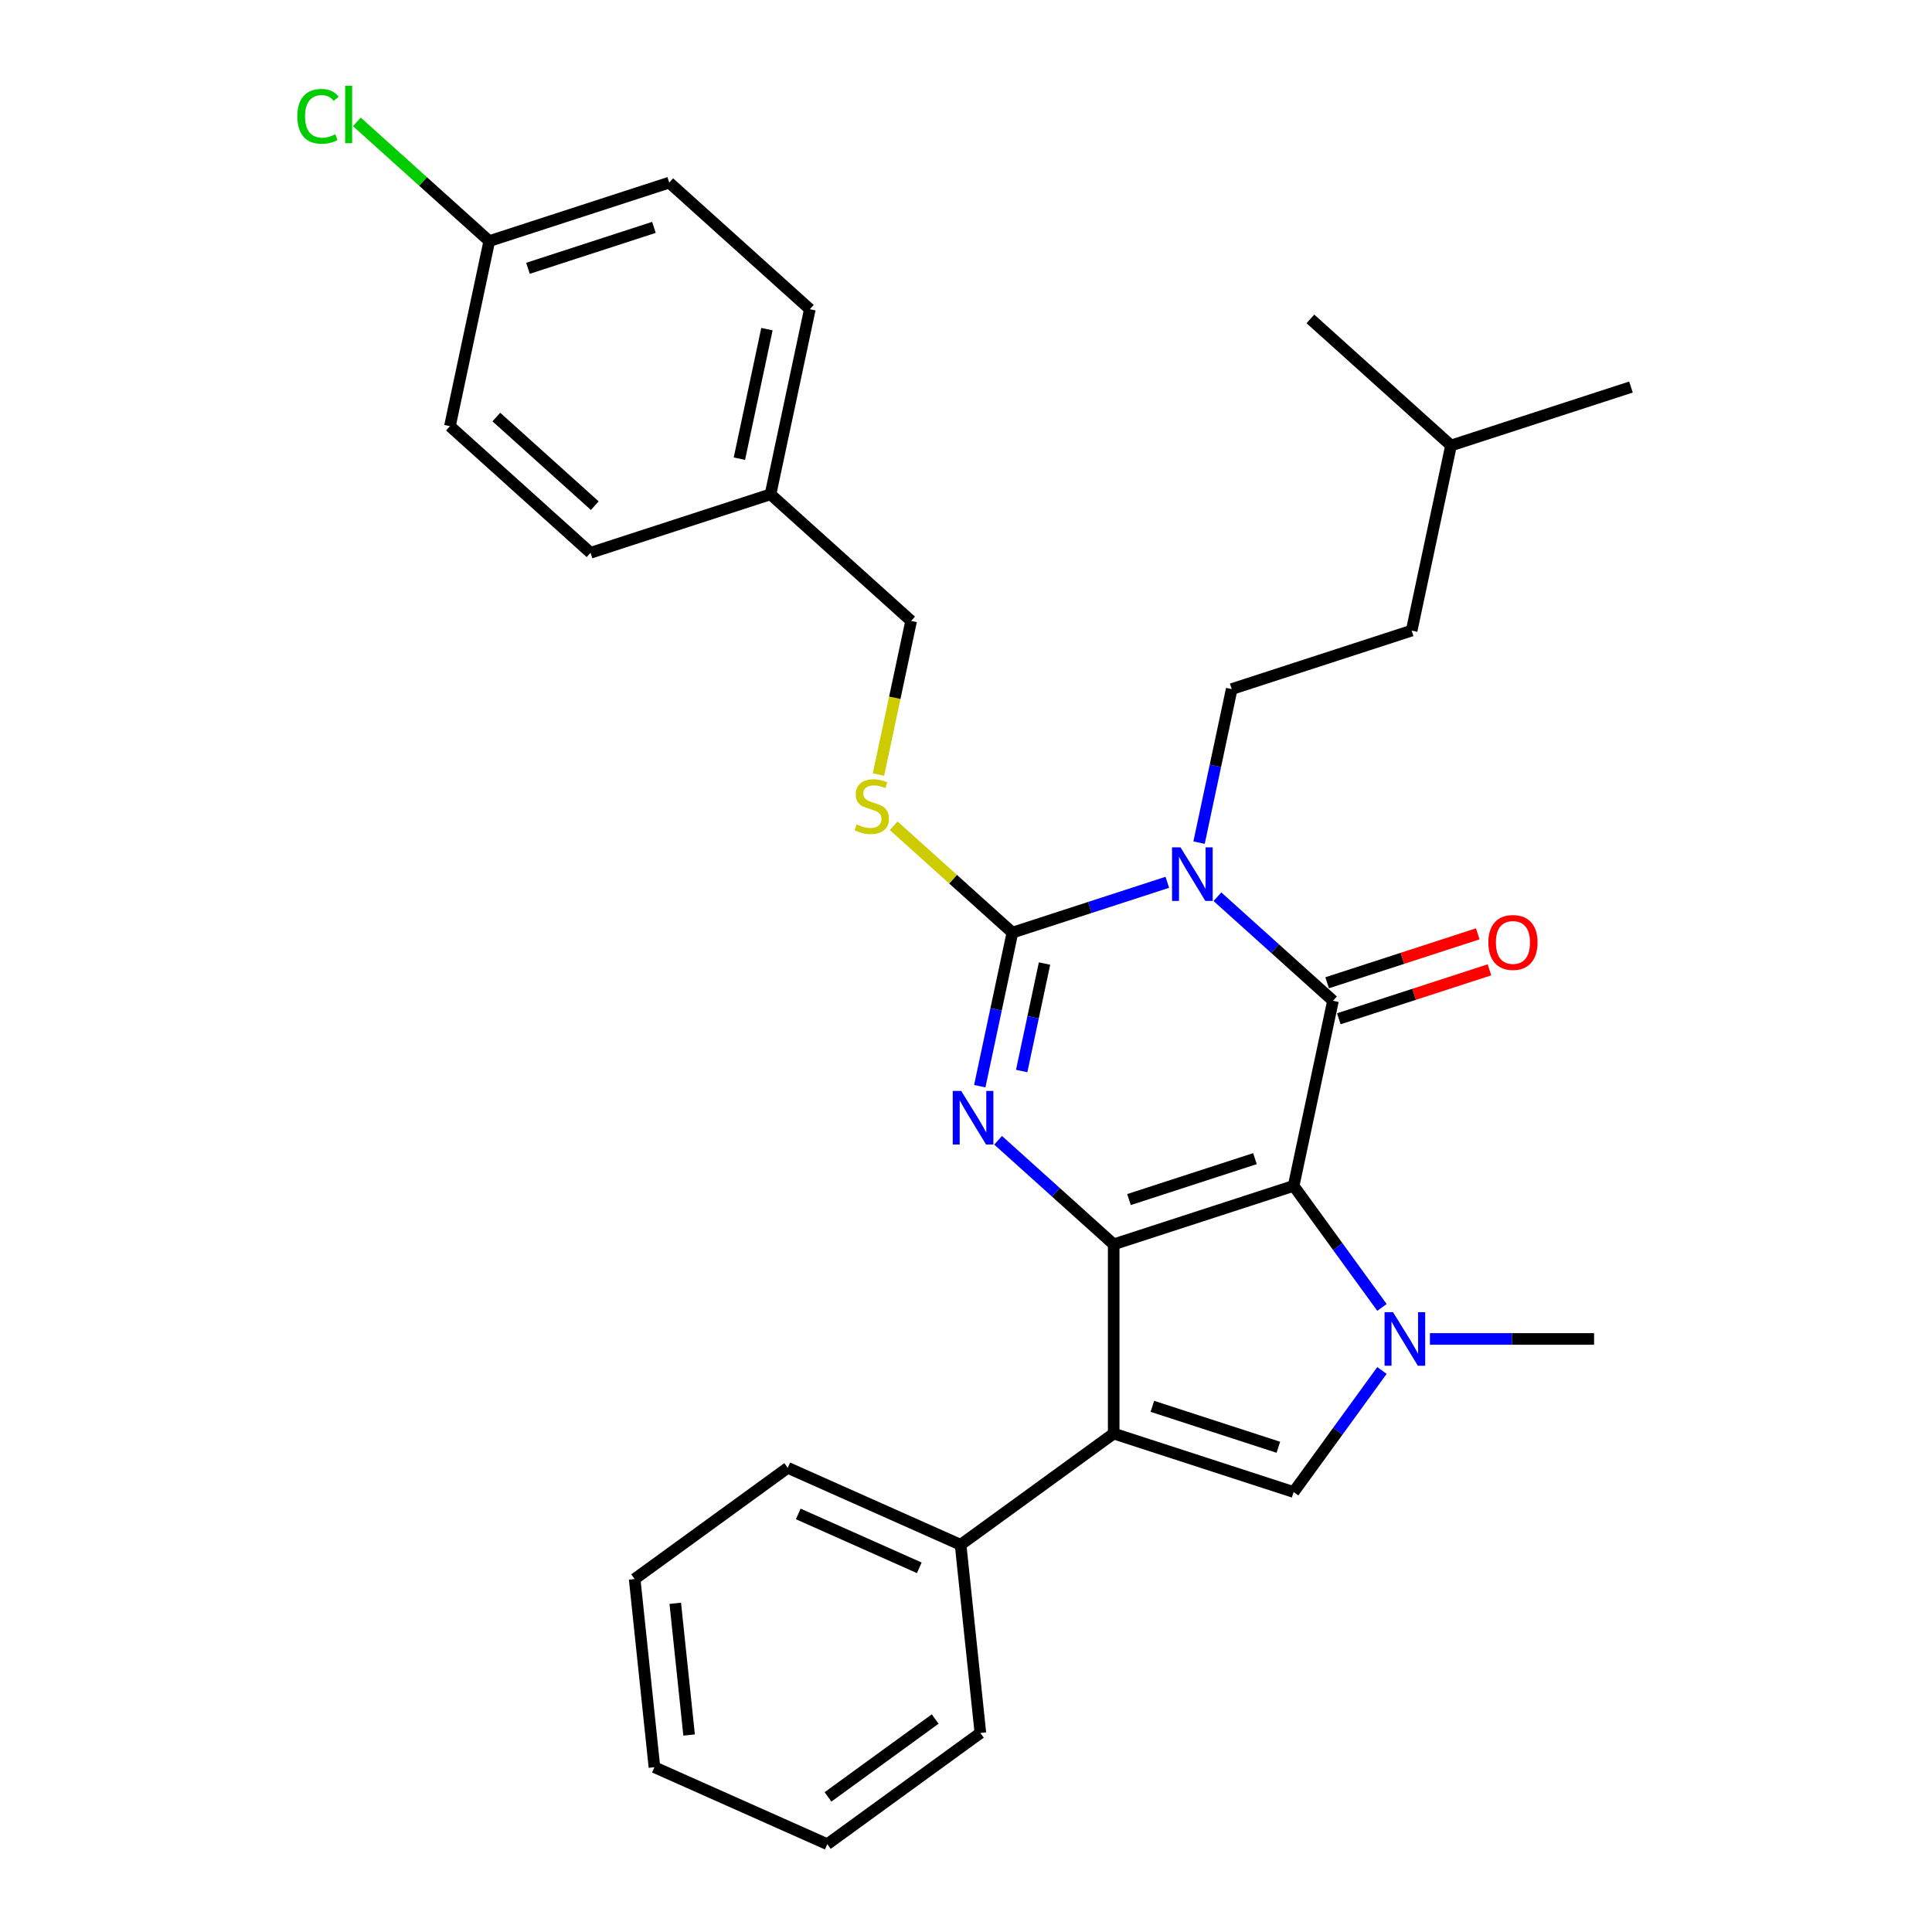 <?xml version='1.0' encoding='iso-8859-1'?>
<svg version='1.1' baseProfile='full'
              xmlns='http://www.w3.org/2000/svg'
                      xmlns:rdkit='http://www.rdkit.org/xml'
                      xmlns:xlink='http://www.w3.org/1999/xlink'
                  xml:space='preserve'
width='1000px' height='1000px' viewBox='0 0 1000 1000'>
<!-- END OF HEADER -->
<rect style='opacity:1.0;fill:#FFFFFF;stroke:none' width='1000' height='1000' x='0' y='0'> </rect>
<path class='bond-0' d='M 669.588,613.799 L 576.441,644.064' style='fill:none;fill-rule:evenodd;stroke:#000000;stroke-width:6px;stroke-linecap:butt;stroke-linejoin:miter;stroke-opacity:1' />
<path class='bond-0' d='M 649.563,599.709 L 584.36,620.895' style='fill:none;fill-rule:evenodd;stroke:#000000;stroke-width:6px;stroke-linecap:butt;stroke-linejoin:miter;stroke-opacity:1' />
<path class='bond-2' d='M 669.588,613.799 L 689.951,517.998' style='fill:none;fill-rule:evenodd;stroke:#000000;stroke-width:6px;stroke-linecap:butt;stroke-linejoin:miter;stroke-opacity:1' />
<path class='bond-5' d='M 669.588,613.799 L 692.445,645.258' style='fill:none;fill-rule:evenodd;stroke:#000000;stroke-width:6px;stroke-linecap:butt;stroke-linejoin:miter;stroke-opacity:1' />
<path class='bond-5' d='M 692.445,645.258 L 715.301,676.717' style='fill:none;fill-rule:evenodd;stroke:#0000FF;stroke-width:6px;stroke-linecap:butt;stroke-linejoin:miter;stroke-opacity:1' />
<path class='bond-4' d='M 576.441,644.064 L 546.532,617.134' style='fill:none;fill-rule:evenodd;stroke:#000000;stroke-width:6px;stroke-linecap:butt;stroke-linejoin:miter;stroke-opacity:1' />
<path class='bond-4' d='M 546.532,617.134 L 516.624,590.205' style='fill:none;fill-rule:evenodd;stroke:#0000FF;stroke-width:6px;stroke-linecap:butt;stroke-linejoin:miter;stroke-opacity:1' />
<path class='bond-6' d='M 576.441,644.064 L 576.441,742.005' style='fill:none;fill-rule:evenodd;stroke:#000000;stroke-width:6px;stroke-linecap:butt;stroke-linejoin:miter;stroke-opacity:1' />
<path class='bond-1' d='M 630.134,464.139 L 660.043,491.068' style='fill:none;fill-rule:evenodd;stroke:#0000FF;stroke-width:6px;stroke-linecap:butt;stroke-linejoin:miter;stroke-opacity:1' />
<path class='bond-1' d='M 660.043,491.068 L 689.951,517.998' style='fill:none;fill-rule:evenodd;stroke:#000000;stroke-width:6px;stroke-linecap:butt;stroke-linejoin:miter;stroke-opacity:1' />
<path class='bond-3' d='M 604.199,456.676 L 564.11,469.702' style='fill:none;fill-rule:evenodd;stroke:#0000FF;stroke-width:6px;stroke-linecap:butt;stroke-linejoin:miter;stroke-opacity:1' />
<path class='bond-3' d='M 564.11,469.702 L 524.02,482.728' style='fill:none;fill-rule:evenodd;stroke:#000000;stroke-width:6px;stroke-linecap:butt;stroke-linejoin:miter;stroke-opacity:1' />
<path class='bond-8' d='M 620.635,436.146 L 629.083,396.404' style='fill:none;fill-rule:evenodd;stroke:#0000FF;stroke-width:6px;stroke-linecap:butt;stroke-linejoin:miter;stroke-opacity:1' />
<path class='bond-8' d='M 629.083,396.404 L 637.53,356.662' style='fill:none;fill-rule:evenodd;stroke:#000000;stroke-width:6px;stroke-linecap:butt;stroke-linejoin:miter;stroke-opacity:1' />
<path class='bond-10' d='M 692.978,527.313 L 731.961,514.646' style='fill:none;fill-rule:evenodd;stroke:#000000;stroke-width:6px;stroke-linecap:butt;stroke-linejoin:miter;stroke-opacity:1' />
<path class='bond-10' d='M 731.961,514.646 L 770.944,501.98' style='fill:none;fill-rule:evenodd;stroke:#FF0000;stroke-width:6px;stroke-linecap:butt;stroke-linejoin:miter;stroke-opacity:1' />
<path class='bond-10' d='M 686.925,508.683 L 725.908,496.017' style='fill:none;fill-rule:evenodd;stroke:#000000;stroke-width:6px;stroke-linecap:butt;stroke-linejoin:miter;stroke-opacity:1' />
<path class='bond-10' d='M 725.908,496.017 L 764.891,483.35' style='fill:none;fill-rule:evenodd;stroke:#FF0000;stroke-width:6px;stroke-linecap:butt;stroke-linejoin:miter;stroke-opacity:1' />
<path class='bond-9' d='M 524.02,482.728 L 493.298,455.066' style='fill:none;fill-rule:evenodd;stroke:#000000;stroke-width:6px;stroke-linecap:butt;stroke-linejoin:miter;stroke-opacity:1' />
<path class='bond-9' d='M 493.298,455.066 L 462.577,427.405' style='fill:none;fill-rule:evenodd;stroke:#CCCC00;stroke-width:6px;stroke-linecap:butt;stroke-linejoin:miter;stroke-opacity:1' />
<path class='bond-31' d='M 524.02,482.728 L 515.572,522.47' style='fill:none;fill-rule:evenodd;stroke:#000000;stroke-width:6px;stroke-linecap:butt;stroke-linejoin:miter;stroke-opacity:1' />
<path class='bond-31' d='M 515.572,522.47 L 507.125,562.212' style='fill:none;fill-rule:evenodd;stroke:#0000FF;stroke-width:6px;stroke-linecap:butt;stroke-linejoin:miter;stroke-opacity:1' />
<path class='bond-31' d='M 540.645,498.723 L 534.732,526.543' style='fill:none;fill-rule:evenodd;stroke:#000000;stroke-width:6px;stroke-linecap:butt;stroke-linejoin:miter;stroke-opacity:1' />
<path class='bond-31' d='M 534.732,526.543 L 528.819,554.362' style='fill:none;fill-rule:evenodd;stroke:#0000FF;stroke-width:6px;stroke-linecap:butt;stroke-linejoin:miter;stroke-opacity:1' />
<path class='bond-7' d='M 715.301,709.351 L 692.445,740.811' style='fill:none;fill-rule:evenodd;stroke:#0000FF;stroke-width:6px;stroke-linecap:butt;stroke-linejoin:miter;stroke-opacity:1' />
<path class='bond-7' d='M 692.445,740.811 L 669.588,772.27' style='fill:none;fill-rule:evenodd;stroke:#000000;stroke-width:6px;stroke-linecap:butt;stroke-linejoin:miter;stroke-opacity:1' />
<path class='bond-12' d='M 740.124,693.034 L 782.61,693.034' style='fill:none;fill-rule:evenodd;stroke:#0000FF;stroke-width:6px;stroke-linecap:butt;stroke-linejoin:miter;stroke-opacity:1' />
<path class='bond-12' d='M 782.61,693.034 L 825.097,693.034' style='fill:none;fill-rule:evenodd;stroke:#000000;stroke-width:6px;stroke-linecap:butt;stroke-linejoin:miter;stroke-opacity:1' />
<path class='bond-11' d='M 576.441,742.005 L 497.205,799.573' style='fill:none;fill-rule:evenodd;stroke:#000000;stroke-width:6px;stroke-linecap:butt;stroke-linejoin:miter;stroke-opacity:1' />
<path class='bond-30' d='M 576.441,742.005 L 669.588,772.27' style='fill:none;fill-rule:evenodd;stroke:#000000;stroke-width:6px;stroke-linecap:butt;stroke-linejoin:miter;stroke-opacity:1' />
<path class='bond-30' d='M 596.466,727.915 L 661.669,749.101' style='fill:none;fill-rule:evenodd;stroke:#000000;stroke-width:6px;stroke-linecap:butt;stroke-linejoin:miter;stroke-opacity:1' />
<path class='bond-14' d='M 637.53,356.662 L 730.677,326.397' style='fill:none;fill-rule:evenodd;stroke:#000000;stroke-width:6px;stroke-linecap:butt;stroke-linejoin:miter;stroke-opacity:1' />
<path class='bond-13' d='M 454.695,400.915 L 463.147,361.154' style='fill:none;fill-rule:evenodd;stroke:#CCCC00;stroke-width:6px;stroke-linecap:butt;stroke-linejoin:miter;stroke-opacity:1' />
<path class='bond-13' d='M 463.147,361.154 L 471.598,321.392' style='fill:none;fill-rule:evenodd;stroke:#000000;stroke-width:6px;stroke-linecap:butt;stroke-linejoin:miter;stroke-opacity:1' />
<path class='bond-22' d='M 497.205,799.573 L 407.732,759.737' style='fill:none;fill-rule:evenodd;stroke:#000000;stroke-width:6px;stroke-linecap:butt;stroke-linejoin:miter;stroke-opacity:1' />
<path class='bond-22' d='M 475.817,811.492 L 413.185,783.607' style='fill:none;fill-rule:evenodd;stroke:#000000;stroke-width:6px;stroke-linecap:butt;stroke-linejoin:miter;stroke-opacity:1' />
<path class='bond-23' d='M 497.205,799.573 L 507.443,896.977' style='fill:none;fill-rule:evenodd;stroke:#000000;stroke-width:6px;stroke-linecap:butt;stroke-linejoin:miter;stroke-opacity:1' />
<path class='bond-16' d='M 471.598,321.392 L 398.814,255.857' style='fill:none;fill-rule:evenodd;stroke:#000000;stroke-width:6px;stroke-linecap:butt;stroke-linejoin:miter;stroke-opacity:1' />
<path class='bond-24' d='M 730.677,326.397 L 751.04,230.596' style='fill:none;fill-rule:evenodd;stroke:#000000;stroke-width:6px;stroke-linecap:butt;stroke-linejoin:miter;stroke-opacity:1' />
<path class='bond-15' d='M 253.246,124.787 L 346.393,94.521' style='fill:none;fill-rule:evenodd;stroke:#000000;stroke-width:6px;stroke-linecap:butt;stroke-linejoin:miter;stroke-opacity:1' />
<path class='bond-15' d='M 273.271,138.876 L 338.474,117.691' style='fill:none;fill-rule:evenodd;stroke:#000000;stroke-width:6px;stroke-linecap:butt;stroke-linejoin:miter;stroke-opacity:1' />
<path class='bond-17' d='M 253.246,124.787 L 218.979,93.933' style='fill:none;fill-rule:evenodd;stroke:#000000;stroke-width:6px;stroke-linecap:butt;stroke-linejoin:miter;stroke-opacity:1' />
<path class='bond-17' d='M 218.979,93.933 L 184.712,63.079' style='fill:none;fill-rule:evenodd;stroke:#00CC00;stroke-width:6px;stroke-linecap:butt;stroke-linejoin:miter;stroke-opacity:1' />
<path class='bond-33' d='M 253.246,124.787 L 232.883,220.587' style='fill:none;fill-rule:evenodd;stroke:#000000;stroke-width:6px;stroke-linecap:butt;stroke-linejoin:miter;stroke-opacity:1' />
<path class='bond-20' d='M 398.814,255.857 L 305.667,286.122' style='fill:none;fill-rule:evenodd;stroke:#000000;stroke-width:6px;stroke-linecap:butt;stroke-linejoin:miter;stroke-opacity:1' />
<path class='bond-21' d='M 398.814,255.857 L 419.177,160.056' style='fill:none;fill-rule:evenodd;stroke:#000000;stroke-width:6px;stroke-linecap:butt;stroke-linejoin:miter;stroke-opacity:1' />
<path class='bond-21' d='M 382.708,237.414 L 396.963,170.354' style='fill:none;fill-rule:evenodd;stroke:#000000;stroke-width:6px;stroke-linecap:butt;stroke-linejoin:miter;stroke-opacity:1' />
<path class='bond-18' d='M 232.883,220.587 L 305.667,286.122' style='fill:none;fill-rule:evenodd;stroke:#000000;stroke-width:6px;stroke-linecap:butt;stroke-linejoin:miter;stroke-opacity:1' />
<path class='bond-18' d='M 256.907,215.861 L 307.856,261.735' style='fill:none;fill-rule:evenodd;stroke:#000000;stroke-width:6px;stroke-linecap:butt;stroke-linejoin:miter;stroke-opacity:1' />
<path class='bond-19' d='M 346.393,94.521 L 419.177,160.056' style='fill:none;fill-rule:evenodd;stroke:#000000;stroke-width:6px;stroke-linecap:butt;stroke-linejoin:miter;stroke-opacity:1' />
<path class='bond-28' d='M 407.732,759.737 L 328.496,817.305' style='fill:none;fill-rule:evenodd;stroke:#000000;stroke-width:6px;stroke-linecap:butt;stroke-linejoin:miter;stroke-opacity:1' />
<path class='bond-27' d='M 507.443,896.977 L 428.207,954.545' style='fill:none;fill-rule:evenodd;stroke:#000000;stroke-width:6px;stroke-linecap:butt;stroke-linejoin:miter;stroke-opacity:1' />
<path class='bond-27' d='M 484.044,889.765 L 428.578,930.063' style='fill:none;fill-rule:evenodd;stroke:#000000;stroke-width:6px;stroke-linecap:butt;stroke-linejoin:miter;stroke-opacity:1' />
<path class='bond-25' d='M 751.04,230.596 L 844.187,200.331' style='fill:none;fill-rule:evenodd;stroke:#000000;stroke-width:6px;stroke-linecap:butt;stroke-linejoin:miter;stroke-opacity:1' />
<path class='bond-26' d='M 751.04,230.596 L 678.256,165.061' style='fill:none;fill-rule:evenodd;stroke:#000000;stroke-width:6px;stroke-linecap:butt;stroke-linejoin:miter;stroke-opacity:1' />
<path class='bond-29' d='M 428.207,954.545 L 338.733,914.709' style='fill:none;fill-rule:evenodd;stroke:#000000;stroke-width:6px;stroke-linecap:butt;stroke-linejoin:miter;stroke-opacity:1' />
<path class='bond-32' d='M 328.496,817.305 L 338.733,914.709' style='fill:none;fill-rule:evenodd;stroke:#000000;stroke-width:6px;stroke-linecap:butt;stroke-linejoin:miter;stroke-opacity:1' />
<path class='bond-32' d='M 349.512,829.868 L 356.679,898.051' style='fill:none;fill-rule:evenodd;stroke:#000000;stroke-width:6px;stroke-linecap:butt;stroke-linejoin:miter;stroke-opacity:1' />
<path  class='atom-2' d='M 611.036 438.594
L 620.125 453.285
Q 621.026 454.735, 622.475 457.36
Q 623.925 459.985, 624.003 460.141
L 624.003 438.594
L 627.686 438.594
L 627.686 466.331
L 623.886 466.331
L 614.131 450.269
Q 612.995 448.388, 611.78 446.234
Q 610.605 444.079, 610.252 443.413
L 610.252 466.331
L 606.648 466.331
L 606.648 438.594
L 611.036 438.594
' fill='#0000FF'/>
<path  class='atom-5' d='M 497.525 564.66
L 506.614 579.351
Q 507.515 580.801, 508.965 583.426
Q 510.414 586.051, 510.493 586.207
L 510.493 564.66
L 514.175 564.66
L 514.175 592.397
L 510.375 592.397
L 500.62 576.335
Q 499.484 574.454, 498.27 572.3
Q 497.094 570.145, 496.742 569.479
L 496.742 592.397
L 493.138 592.397
L 493.138 564.66
L 497.525 564.66
' fill='#0000FF'/>
<path  class='atom-6' d='M 721.025 679.166
L 730.114 693.857
Q 731.015 695.307, 732.465 697.931
Q 733.914 700.556, 733.992 700.713
L 733.992 679.166
L 737.675 679.166
L 737.675 706.903
L 733.875 706.903
L 724.12 690.84
Q 722.984 688.96, 721.769 686.805
Q 720.594 684.651, 720.242 683.985
L 720.242 706.903
L 716.637 706.903
L 716.637 679.166
L 721.025 679.166
' fill='#0000FF'/>
<path  class='atom-10' d='M 443.4 426.713
Q 443.713 426.83, 445.006 427.379
Q 446.299 427.927, 447.709 428.28
Q 449.159 428.593, 450.569 428.593
Q 453.194 428.593, 454.722 427.34
Q 456.25 426.047, 456.25 423.814
Q 456.25 422.286, 455.466 421.346
Q 454.722 420.405, 453.547 419.896
Q 452.371 419.387, 450.413 418.799
Q 447.945 418.055, 446.456 417.35
Q 445.006 416.644, 443.949 415.156
Q 442.93 413.667, 442.93 411.16
Q 442.93 407.673, 445.281 405.518
Q 447.67 403.364, 452.371 403.364
Q 455.584 403.364, 459.227 404.892
L 458.326 407.908
Q 454.996 406.537, 452.489 406.537
Q 449.786 406.537, 448.297 407.673
Q 446.808 408.77, 446.848 410.69
Q 446.848 412.178, 447.592 413.079
Q 448.375 413.98, 449.472 414.49
Q 450.609 414.999, 452.489 415.587
Q 454.996 416.37, 456.485 417.154
Q 457.974 417.937, 459.031 419.543
Q 460.128 421.111, 460.128 423.814
Q 460.128 427.653, 457.543 429.729
Q 454.996 431.766, 450.726 431.766
Q 448.258 431.766, 446.377 431.218
Q 444.536 430.709, 442.342 429.808
L 443.4 426.713
' fill='#CCCC00'/>
<path  class='atom-11' d='M 770.366 487.811
Q 770.366 481.151, 773.657 477.429
Q 776.948 473.707, 783.098 473.707
Q 789.249 473.707, 792.54 477.429
Q 795.831 481.151, 795.831 487.811
Q 795.831 494.549, 792.501 498.389
Q 789.171 502.189, 783.098 502.189
Q 776.987 502.189, 773.657 498.389
Q 770.366 494.588, 770.366 487.811
M 783.098 499.055
Q 787.329 499.055, 789.602 496.234
Q 791.913 493.374, 791.913 487.811
Q 791.913 482.365, 789.602 479.623
Q 787.329 476.842, 783.098 476.842
Q 778.867 476.842, 776.556 479.584
Q 774.284 482.326, 774.284 487.811
Q 774.284 493.413, 776.556 496.234
Q 778.867 499.055, 783.098 499.055
' fill='#FF0000'/>
<path  class='atom-18' d='M 153.9 60.211
Q 153.9 53.316, 157.112 49.712
Q 160.364 46.069, 166.515 46.069
Q 172.234 46.069, 175.29 50.104
L 172.705 52.219
Q 170.471 49.281, 166.515 49.281
Q 162.323 49.281, 160.09 52.102
Q 157.896 54.883, 157.896 60.211
Q 157.896 65.696, 160.168 68.517
Q 162.48 71.337, 166.946 71.337
Q 170.001 71.337, 173.566 69.496
L 174.663 72.434
Q 173.214 73.374, 171.02 73.923
Q 168.826 74.471, 166.397 74.471
Q 160.364 74.471, 157.112 70.789
Q 153.9 67.106, 153.9 60.211
' fill='#00CC00'/>
<path  class='atom-18' d='M 178.659 44.384
L 182.264 44.384
L 182.264 74.119
L 178.659 74.119
L 178.659 44.384
' fill='#00CC00'/>
</svg>
